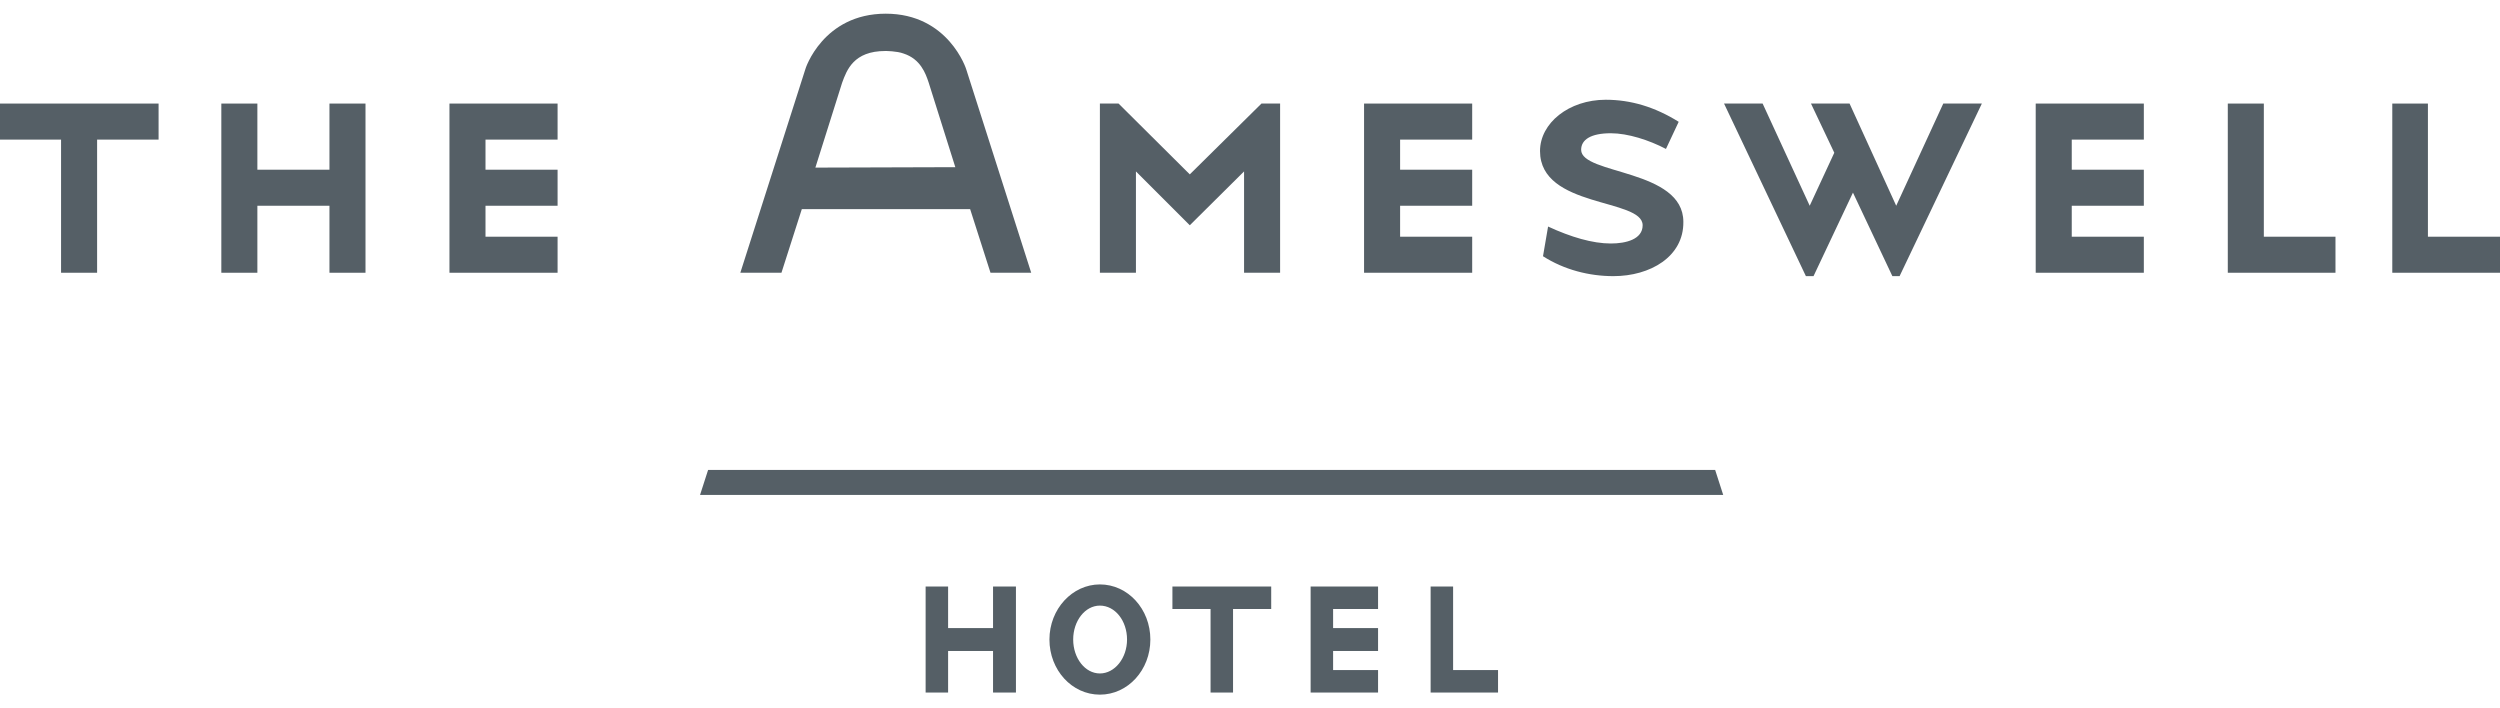 <svg width="120" height="34" viewBox="0 0 120 34" fill="none" xmlns="http://www.w3.org/2000/svg">
<g clip-path="url(#clip0_3070_4060)">
<path d="M33.602 23.757H82.714L82.327 22.556H33.989L33.602 23.757Z" fill="#555F66"/>
<path d="M47.666 28.153V30.148H45.509V28.153H44.43V33.242H45.509V31.247H47.666V33.242H48.765V28.153H47.666Z" fill="#555F66"/>
<path d="M51.513 30.697C51.513 31.593 52.083 32.326 52.795 32.326C53.508 32.326 54.098 31.593 54.098 30.697C54.098 29.802 53.528 29.069 52.795 29.069C52.083 29.069 51.513 29.802 51.513 30.697ZM55.217 30.697C55.217 32.163 54.138 33.343 52.795 33.343C51.452 33.343 50.373 32.163 50.373 30.697C50.373 29.232 51.472 28.052 52.795 28.052C54.138 28.052 55.217 29.232 55.217 30.697Z" fill="#555F66"/>
<path d="M56.276 28.153V29.232H58.107V33.242H59.186V29.232H61.018V28.153H56.276Z" fill="#555F66"/>
<path d="M62.91 28.153V33.242H66.147V32.163H63.989V31.247H66.147V30.148H63.989V29.232H66.147V28.153H62.91Z" fill="#555F66"/>
<path d="M68.67 28.153V33.242H71.906V32.163H69.749V28.153H68.67Z" fill="#555F66"/>
<path d="M0 4.971V6.701H2.931V13.092H4.661V6.701H7.612V4.971H0Z" fill="#555F66"/>
<path d="M15.814 4.971V8.146H12.354V4.971H10.624V13.092H12.354V9.876H15.814V13.092H17.544V4.971H15.814Z" fill="#555F66"/>
<path d="M21.574 4.971V13.092H26.764V11.362H23.304V9.876H26.764V8.146H23.304V6.701H26.764V4.971H21.574Z" fill="#555F66"/>
<path d="M60.55 4.971L57.11 8.37L53.691 4.971H52.795V13.092H54.525V8.228L57.11 10.813L59.715 8.228V13.092H61.445V4.971H60.55Z" fill="#555F66"/>
<path d="M65.475 4.971V13.092H70.665V11.362H67.205V9.876H70.665V8.146H67.205V6.701H70.665V4.971H65.475Z" fill="#555F66"/>
<path d="M77.442 13.255C76.282 13.255 75.081 12.95 74.064 12.299L74.308 10.874C75.407 11.383 76.445 11.688 77.32 11.688C78.053 11.688 78.847 11.484 78.847 10.813C78.847 9.51 73.921 9.999 73.921 7.251C73.921 5.908 75.305 4.788 77.076 4.788C78.277 4.788 79.437 5.134 80.577 5.847L79.966 7.149C79.152 6.722 78.134 6.396 77.32 6.396C76.364 6.396 75.895 6.701 75.895 7.19C75.895 8.391 80.801 8.106 80.801 10.65C80.821 12.319 79.213 13.255 77.442 13.255Z" fill="#555F66"/>
<path d="M93.277 4.971L91.018 9.876L88.779 4.971H86.927L88.046 7.332L86.866 9.876L84.606 4.971H82.754L86.683 13.255H87.049L88.942 9.246L90.834 13.255H91.18L95.129 4.971H93.277Z" fill="#555F66"/>
<path d="M97.714 4.971V13.092H102.904V11.362H99.444V9.876H102.904V8.146H99.444V6.701H102.904V4.971H97.714Z" fill="#555F66"/>
<path d="M106.934 4.971V13.092H112.103V11.362H108.664V4.971H106.934Z" fill="#555F66"/>
<path d="M114.83 4.971V13.092H120V11.362H116.54V4.971H114.83Z" fill="#555F66"/>
<path d="M39.138 8.045L40.421 3.974C40.645 3.364 40.97 2.448 42.497 2.448C42.517 2.448 43.046 2.448 43.372 2.57C44.186 2.834 44.43 3.526 44.573 3.954L45.855 8.024L39.138 8.045ZM49.498 13.092L46.384 3.343C46.384 3.323 45.529 0.657 42.517 0.657C39.505 0.657 38.65 3.303 38.65 3.343L35.536 13.092H37.51L38.487 10.039H46.567L47.544 13.092H49.498Z" fill="#555F66"/>
</g>
<defs>
<clipPath id="clip0_3070_4060">
<rect width="120" height="32.687" fill="white" transform="translate(0 0.657)"/>
</clipPath>
</defs>
</svg>
